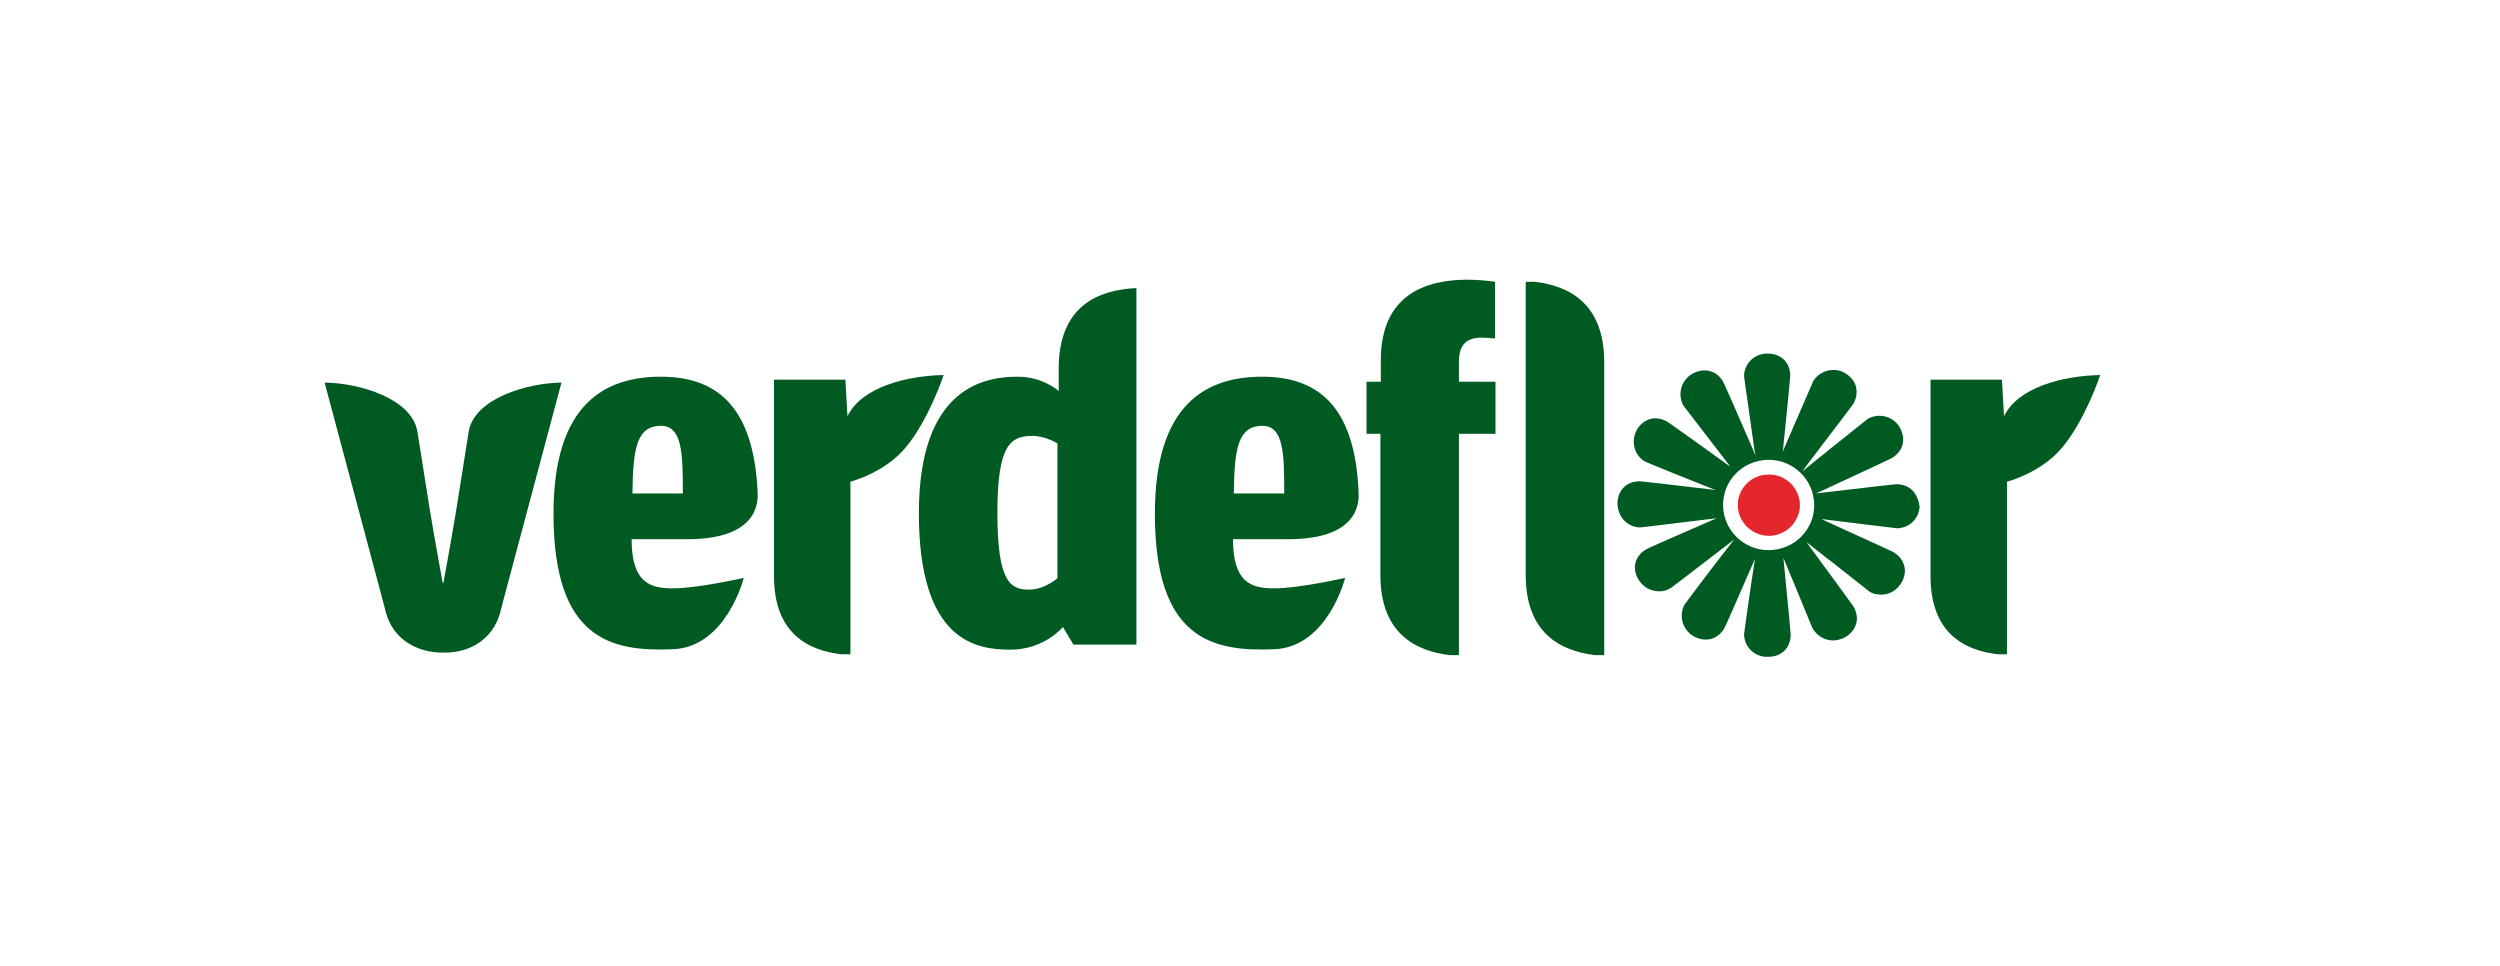 <svg xmlns="http://www.w3.org/2000/svg" xmlns:xlink="http://www.w3.org/1999/xlink" id="Layer_1" x="0px" y="0px" viewBox="0 0 595.3 230" style="enable-background:new 0 0 595.3 230;" xml:space="preserve"><style type="text/css">	.st0{fill:#005B22;}	.st1{fill:#E6262D;}</style><g>	<g>		<path class="st0" d="M455.5,116.9c-1-1.1-2.4-1.6-4-1.6c-0.3,0-4.7,0.5-17.4,2c-0.6,0.1-1.2,0.1-1.7,0.2c0.6-0.3,1.4-0.6,2.2-1   c11.7-5.4,15.7-7.3,16-7.5c1.4-0.9,2.3-2.1,2.5-3.5c0.3-1.4-0.2-3-1.1-4.3c-1.1-1.4-2.7-2.2-4.5-2.2c-1,0-1.9,0.3-2.7,0.7   c-0.1,0.1-11.7,9.3-15.7,12.6c0.5-0.6,1.1-1.5,1.8-2.4c7.6-10,10.3-13.5,10.4-13.7c0.8-1.4,1-2.9,0.6-4.3c-0.4-1.4-1.6-2.6-3-3.3   c-0.8-0.4-1.6-0.5-2.4-0.5c-1.9,0-3.7,1-4.7,2.6c0,0-0.1,0.2-4.3,9.9c-1.4,3.3-2.4,5.5-3,7c0-0.3,0.1-0.5,0.1-0.8   c1.3-12.7,1.7-17.1,1.7-17.4c-0.1-3.6-2.7-5.2-5.3-5.2c-0.2,0-0.5,0-0.7,0c-2.9,0.3-5,2.6-5,5.4c0,0.1,0,0.2,1.5,10.7   c0.6,4,0.9,6.6,1.2,8.1c-0.2-0.4-0.4-0.9-0.6-1.4c-5.1-11.8-6.9-15.8-7.1-16.1c-1-1.8-2.6-2.7-4.4-2.7c-1.2,0-2.4,0.4-3.4,1.1   c-2.3,1.7-3,4.7-1.7,7.2c0,0,0.1,0.2,6.6,8.6c2.2,2.8,3.6,4.7,4.6,6c-0.1-0.1-0.2-0.1-0.3-0.2c-10.5-7.6-14.4-10.3-14.7-10.5   c-0.9-0.5-1.9-0.8-2.8-0.8c-2.4,0-4.1,1.8-4.7,3.3c-1.1,2.6-0.2,5.6,2.2,7c0.1,0.1,11,4.5,16.8,6.8c-0.2,0-0.4,0-0.6-0.1   c-12.7-1.5-17.1-2-17.4-2c-1.7,0-3.1,0.6-4,1.6c-1,1.1-1.5,2.7-1.3,4.3c0.3,2.9,2.5,5,5.3,5.1h0c0.2,0,7.6-0.9,10.8-1.3   c3.5-0.4,5.9-0.7,7.5-0.9c-0.4,0.2-0.8,0.3-1.2,0.5c-11.5,5-15.3,6.7-15.6,6.9c-1.4,0.8-2.3,2-2.6,3.4c-0.3,1.4,0.1,3,1.1,4.3   c1.1,1.5,2.8,2.3,4.6,2.3c0.9,0,1.8-0.2,2.6-0.7c0.1,0,0.2-0.1,8.7-6.6c3.3-2.6,5.4-4.1,6.6-5.1c-3.5,4.4-11.9,15.5-11.9,15.6   c-1.3,2.5-0.6,5.5,1.7,7.2c1,0.7,2.2,1.1,3.4,1.1h0c1.8,0,3.4-1,4.4-2.7c0.2-0.3,2-4.4,7.2-16.3c0-0.1,0.1-0.1,0.1-0.2   c-1,6.1-2.6,17.8-2.6,17.9c0,2.8,2.1,5.1,5,5.4c0.3,0,0.5,0,0.8,0l0,0c2.6,0,5.2-1.6,5.3-5.2c0-0.3-0.4-5-1.7-18   c0-0.1,0-0.2,0-0.3c0.6,1.5,1.5,3.7,2.9,7c4,9.8,4.1,10,4.2,10c1,1.6,2.8,2.6,4.7,2.6c0.8,0,1.6-0.2,2.3-0.5   c1.5-0.6,2.6-1.8,3.1-3.2c0.5-1.3,0.3-2.8-0.5-4.3c-0.2-0.3-3-4.2-10.8-14.8c-0.1-0.2-0.3-0.4-0.4-0.6c1.3,1,3.2,2.6,6.5,5.1   c8.4,6.6,8.5,6.7,8.5,6.7c0.8,0.5,1.7,0.7,2.7,0.7c1.8,0,3.4-0.8,4.5-2.3c1-1.3,1.4-2.9,1.1-4.3c-0.3-1.4-1.1-2.6-2.6-3.5   c-0.3-0.2-4.3-2-15.9-7.3c-0.4-0.2-0.9-0.4-1.2-0.6c6.2,0.8,17.9,2.2,18,2.2h0c2.8-0.1,5.1-2.2,5.3-5.1   C457,119.6,456.5,118,455.5,116.9z M421.3,131c-6,0.1-10.9-4.7-11-10.6c-0.1-6,4.7-10.8,10.7-10.9c6-0.1,10.9,4.7,11,10.6   C432.1,126.1,427.3,130.9,421.3,131z"></path>		<g>			<path class="st0" d="M157.4,89.7c-13.2,0-25.6,6.3-25.6,32.6c0,30,13.7,32.9,28.4,32.3c12.8-0.5,16.9-17,16.9-17    s-10.9,2.5-16.9,2.5c-5.5,0-9.8-1.4-9.8-11.7c0,0,1.7,0,13.2,0c17.4,0,16.9-9.3,16.8-11.3C179.5,98,171.7,89.7,157.4,89.7z     M150.6,117.5c0.1-11.2,1.2-16.1,6.8-16.1c5.1,0,5.2,6.7,5.2,16.1H150.6z"></path>			<path class="st0" d="M300.6,89.7c-13.2,0-25.6,6.3-25.6,32.6c0,30,13.7,32.9,28.4,32.3c12.8-0.5,16.9-17,16.9-17    s-10.9,2.5-16.9,2.5c-5.5,0-9.8-1.4-9.8-11.7c0,0,1.7,0,13.1,0c17.4,0,16.9-9.3,16.8-11.3C322.7,98,314.9,89.7,300.6,89.7z     M293.8,117.5c0.1-11.2,1.2-16.1,6.8-16.1c5.1,0,5.2,6.7,5.2,16.1H293.8z"></path>			<path class="st0" d="M252.1,87.7v0.6v0v4.8c0,0-3.8-3.4-9.7-3.4c-7.4,0-23.6,2-23.6,32.5c0,30.7,13.8,32.5,21.8,32.5    c8.1,0,12.5-5.4,12.5-5.4l2.5,4.2h15V68.6C261.6,69,252.1,72.8,252.1,87.7z M251.8,137.7c0,0-3.1,2.7-6.7,2.7    c-4.5,0-7.6-1.7-7.6-18.3c0-16.4,3.2-18.3,8.4-18.3c3.1,0,5.9,1.8,5.9,1.8V137.7z"></path>			<path class="st0" d="M365.5,67.1h-2.2v28.6v34v7.2l0,0c0,13.8,8.2,18.1,16.5,19.1h2.2v-26.2v-34v-9.5l0,0    C382,72.4,373.8,68.1,365.5,67.1z"></path>			<path class="st0" d="M328.8,85.8v5.1h-3.4v12.4h3.3v33.6l0,0c0,13.8,8.2,18.1,16.5,19.1h2.2v-29.3h0v-23.4h8.7V90.9h-8.7v-4.7    c0-3.8,1.5-5.8,5.4-5.8c1,0,2.1,0.1,3.2,0.2V67.1c-2-0.3-4.4-0.5-6.9-0.5C339.8,66.7,328.8,69.9,328.8,85.8z"></path>			<path class="st0" d="M477.2,99.1l-0.5-8.7h-17v42.8h0v4l0,0c0,13.5,8,17.7,16.1,18.6h2.1v-22.6h0v-18.5c0,0,8.2-2.1,13.2-8.2    c5.5-6.6,9-17.2,9-17.2C491.1,89.5,480.6,92.2,477.2,99.1z"></path>			<path class="st0" d="M201.8,99.1l-0.5-8.7h-17v42.8h0v4l0,0c0,13.5,8,17.7,16.1,18.6h2.1v-22.6h0v-18.5c0,0,8.2-2.1,13.2-8.2    c5.5-6.6,9-17.2,9-17.2C215.7,89.5,205.2,92.2,201.8,99.1z"></path>			<path class="st0" d="M111.6,102.8l-2.9,18.3c-1.3,7.9-3.1,17.6-3.1,17.6l-0.1,0.2l-0.1-0.2c0,0-1.8-9.7-3.1-17.6l-2.9-18.3    c-1.3-7.9-13.8-11.6-22.1-11.7l13.8,51.7l0.8,3.1c1.8,6.5,7.6,9.5,13.4,9.5h0.2h0.2c5.9,0.1,11.6-3,13.4-9.5l0.8-3.1l13.8-51.7    C125.5,91.2,112.9,94.9,111.6,102.8z"></path>		</g>	</g>	<path class="st1" d="M421.3,127.6c-4.1,0-7.4-3.2-7.5-7.2c-0.1-4,3.2-7.4,7.3-7.4c4.1-0.1,7.4,3.2,7.5,7.2  C428.6,124.2,425.4,127.5,421.3,127.6z"></path></g></svg>